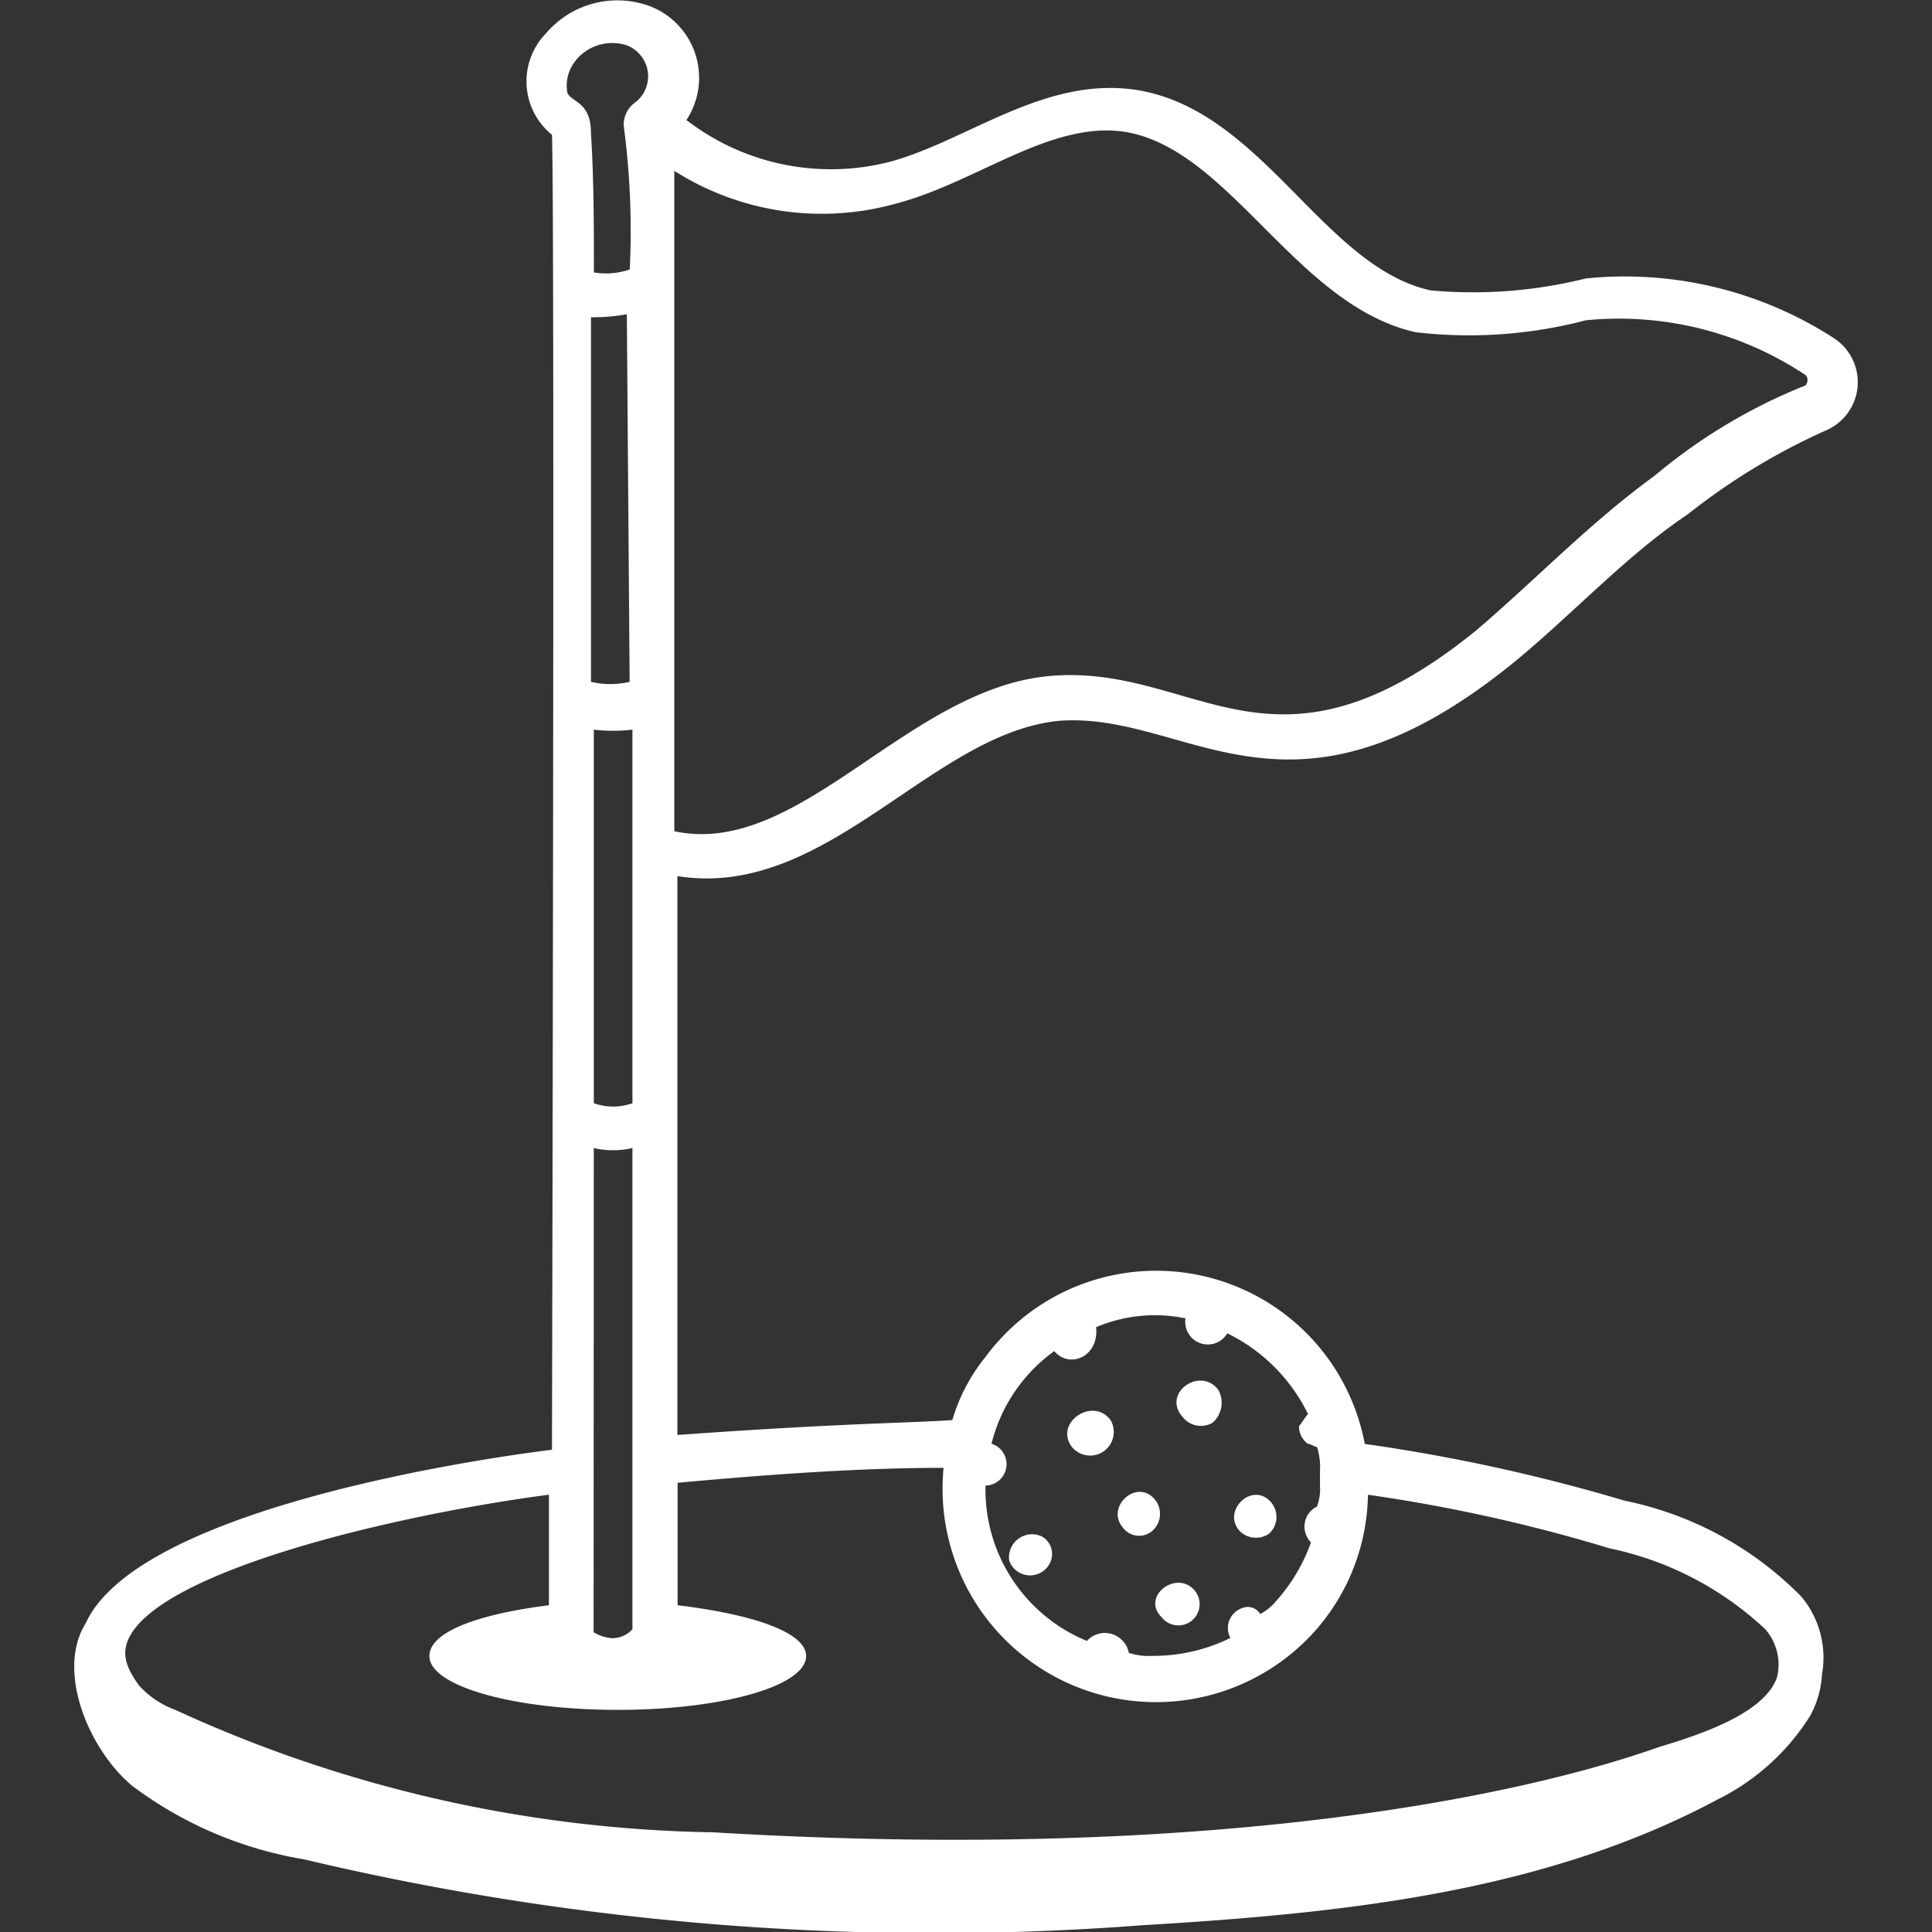 <svg xmlns="http://www.w3.org/2000/svg" xmlns:xlink="http://www.w3.org/1999/xlink" width="40" height="40" viewBox="0 0 40 40">
  <rect x="0" y="0" width="40" height="40" fill="#333333" stroke="none"/>
  <defs>
    <clipPath id="clip-path">
      <rect id="Rectangle_9867" data-name="Rectangle 9867" width="40" height="40" transform="translate(4631 2096)" fill="#fff"/>
    </clipPath>
  </defs>
  <g id="Mask_Group_39" data-name="Mask Group 39" transform="translate(-4631 -2096)" clip-path="url(#clip-path)">
    <g id="_x37_0" transform="translate(4629.929 2094.958)">
      <path id="Path_96763" data-name="Path 96763" d="M3.774,37.99a8.149,8.149,0,0,0,3.589,1.547A56.556,56.556,0,0,0,24.749,40.9c4.146-.247,8.291-.681,11.88-2.6a4.742,4.742,0,0,0,1.918-1.732,2.014,2.014,0,0,0,.247-.866,1.964,1.964,0,0,0-.433-1.609,7.117,7.117,0,0,0-3.651-1.98,36.916,36.916,0,0,0-5.383-1.176,4.393,4.393,0,0,0-7.858-1.794,3.748,3.748,0,0,0-.681,1.3c-.866.062-2.289.062-5.692.309V19.181c3.094.495,5.259-2.97,7.92-3.217,2.661-.186,4.7,2.537,9.281-1.114,1.237-.99,2.413-2.289,3.712-3.156a13.472,13.472,0,0,1,2.846-1.732,1.087,1.087,0,0,0,.186-1.918,7.971,7.971,0,0,0-5.135-1.237,9.68,9.68,0,0,1-3.217.247c-2.227-.495-3.465-3.712-6.064-4.146C22.708,2.6,21.1,3.96,19.49,4.393a4.9,4.9,0,0,1-4.207-.866,1.588,1.588,0,0,0-.742-2.351,1.94,1.94,0,0,0-2.166.557,1.424,1.424,0,0,0,.124,2.1c.062,1.609,0,27.162,0,27.224-1.98.247-8.6,1.3-9.652,3.589-.619.99.062,2.6.928,3.341Zm21.841-9.652a.468.468,0,0,0,.866.309,3.642,3.642,0,0,1,1.671,1.671c-.062.062-.124.186-.186.247a.441.441,0,0,0,.186.371c.062,0,.124.062.186.062a1.362,1.362,0,0,1,.062.495V31.8a1.053,1.053,0,0,1-.062.433.462.462,0,0,0-.124.742,3.669,3.669,0,0,1-.742,1.237,1.086,1.086,0,0,1-.309.247.3.3,0,0,0-.371-.124.435.435,0,0,0-.247.619,3.61,3.61,0,0,1-1.609.371,1.362,1.362,0,0,1-.495-.062.469.469,0,0,0-.124-.247.5.5,0,0,0-.742,0,3.386,3.386,0,0,1-2.1-3.217.443.443,0,0,0,.124-.866,3.362,3.362,0,0,1,1.3-1.918c.309.371.928.124.866-.495A3.107,3.107,0,0,1,25.616,28.338ZM13.365,16.149a3.5,3.5,0,0,0,.8,0v7.734a1.2,1.2,0,0,1-.8,0Zm.742-.99a1.76,1.76,0,0,1-.8,0V7.61a3.864,3.864,0,0,0,.742-.062Zm-.742,9.652a1.766,1.766,0,0,0,.8,0v9.962a.562.562,0,0,1-.433.186.879.879,0,0,1-.371-.124ZM19.614,5.259c1.671-.433,3.217-1.732,4.764-1.485,2.166.371,3.527,3.589,6,4.146a9.533,9.533,0,0,0,3.527-.247,6.968,6.968,0,0,1,4.517,1.114c.124.062.062.247,0,.247A11.426,11.426,0,0,0,35.33,10.89c-1.361.99-2.475,2.166-3.712,3.217-4.207,3.4-5.754.681-8.786.928-2.97.247-5.2,3.774-7.8,3.217V4.579a5.688,5.688,0,0,0,4.579.681Zm-6.62-2.97a.974.974,0,0,1,1.052-.309.685.685,0,0,1,.186,1.176.563.563,0,0,0-.247.495,16.4,16.4,0,0,1,.124,2.97,1.523,1.523,0,0,1-.742.062c0-.99,0-1.918-.062-2.908,0-.681-.495-.619-.495-.866a.813.813,0,0,1,.186-.619ZM3.712,35.02c.557-1.423,5.445-2.6,8.724-3.032v2.289c-1.485.186-2.475.557-2.475,1.052,0,.619,1.732,1.114,3.9,1.114s3.9-.495,3.9-1.114c0-.495-1.114-.866-2.661-1.052V31.741c2.042-.186,3.836-.309,5.507-.309a4.418,4.418,0,0,0,7.61,3.465,4.345,4.345,0,0,0,1.176-2.908A33.544,33.544,0,0,1,34.4,33.1a6.708,6.708,0,0,1,3.217,1.671,1.112,1.112,0,0,1,.247.99c-.247.742-1.547,1.176-2.351,1.423-.124,0-6.249,2.6-19.676,1.794A27.651,27.651,0,0,1,4.7,36.443a1.9,1.9,0,0,1-.742-.495c-.371-.495-.309-.742-.247-.928Z" fill="#fff"/>
      <path id="Path_96764" data-name="Path 96764" d="M26.172,30.5a.548.548,0,0,0,.124-.681c-.371-.495-1.176.062-.742.557a.48.48,0,0,0,.619.124Z" fill="#fff"/>
      <path id="Path_96765" data-name="Path 96765" d="M23.264,31a.489.489,0,0,0,.8-.557c-.371-.495-1.176.062-.8.557Z" fill="#fff"/>
      <path id="Path_96766" data-name="Path 96766" d="M24.935,32.731A.469.469,0,0,0,25,32.112c-.371-.495-1.052.124-.681.557A.418.418,0,0,0,24.935,32.731Z" fill="#fff"/>
      <path id="Path_96767" data-name="Path 96767" d="M27.348,32.793a.469.469,0,0,0,.062-.619c-.371-.495-1.052.124-.681.557A.476.476,0,0,0,27.348,32.793Z" fill="#fff"/>
      <path id="Path_96768" data-name="Path 96768" d="M25.121,34.525a.44.44,0,1,0,.681-.557C25.43,33.535,24.688,34.092,25.121,34.525Z" fill="#fff"/>
      <path id="Path_96769" data-name="Path 96769" d="M22.646,32.855a.478.478,0,0,0-.681.495.458.458,0,0,0,.866,0,.415.415,0,0,0-.186-.495Z" fill="#fff"/>
    </g>
  </g>
</svg>
